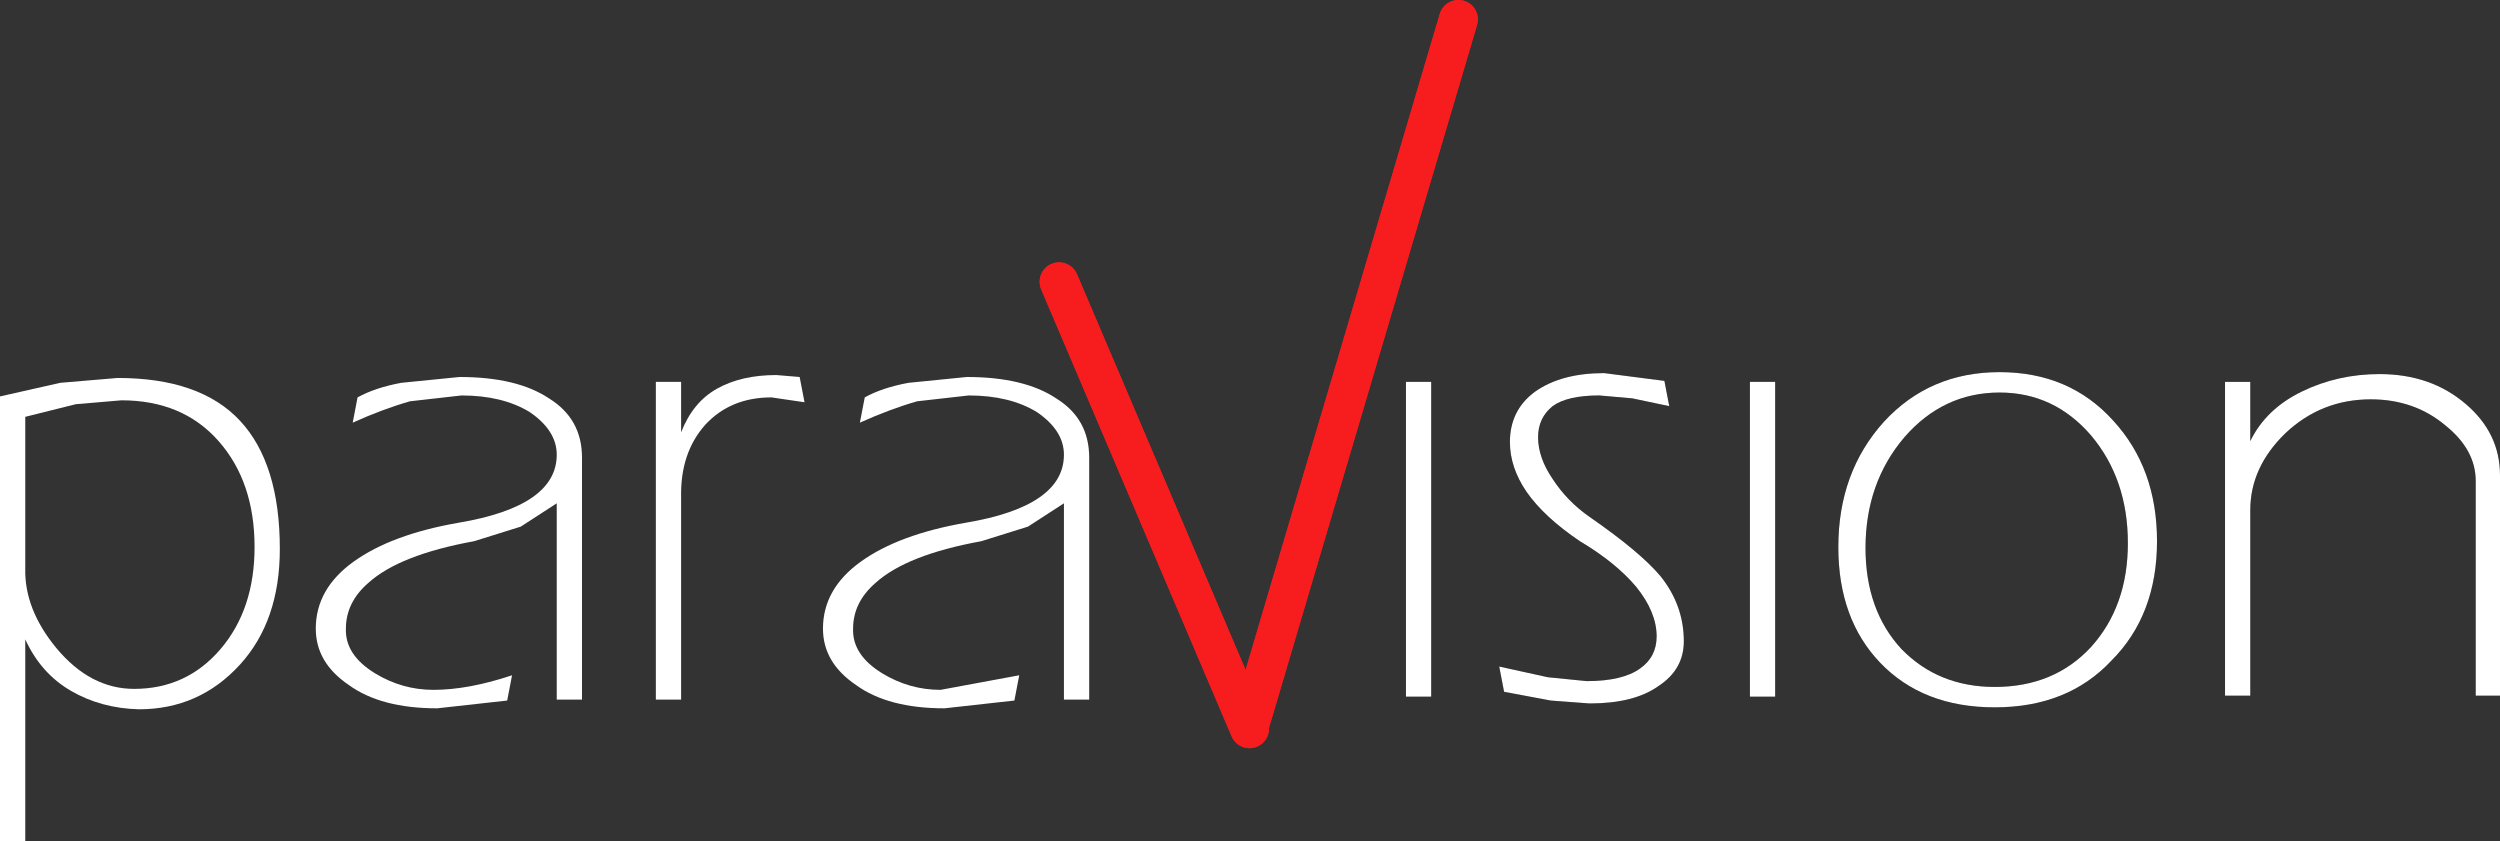 <?xml version="1.0" encoding="UTF-8" standalone="no"?>
<svg xmlns:xlink="http://www.w3.org/1999/xlink" height="43.3px" width="128.65px" xmlns="http://www.w3.org/2000/svg">
  <rect width="100%" height="100%" fill="#333333" stroke="none"/>
  <g transform="matrix(1.0, 0.0, 0.0, 1.0, -119.45, -38.55)">
    <path d="M193.1 74.4 L191.8 74.4 191.8 58.2 193.1 58.2 193.1 74.4" fill="#000000" fill-rule="evenodd" stroke="none"/>
    <path d="M205.35 59.45 L203.45 59.05 201.75 58.9 Q200.1 58.9 199.35 59.45 198.6 60.05 198.6 61.05 198.6 62.1 199.35 63.2 200.1 64.35 201.25 65.15 203.85 66.95 204.9 68.2 206.1 69.7 206.1 71.55 206.1 73.0 204.8 73.85 203.55 74.75 201.25 74.75 L199.25 74.6 196.85 74.15 196.6 72.85 199.1 73.4 201.1 73.6 Q202.95 73.6 203.85 72.95 204.7 72.35 204.7 71.3 204.7 70.05 203.65 68.75 202.6 67.5 200.75 66.4 198.9 65.15 198.0 63.85 197.15 62.6 197.15 61.3 197.15 59.65 198.45 58.7 199.8 57.75 202.0 57.75 L205.1 58.15 205.35 59.45" fill="#000000" fill-rule="evenodd" stroke="none"/>
    <path d="M210.8 74.4 L209.5 74.4 209.5 58.2 210.8 58.2 210.8 74.4" fill="#000000" fill-rule="evenodd" stroke="none"/>
    <path d="M228.2 60.2 Q230.45 62.65 230.45 66.4 230.45 70.2 228.1 72.55 225.85 74.95 222.1 74.95 218.4 74.95 216.2 72.65 214.05 70.4 214.05 66.7 214.05 62.85 216.4 60.25 218.75 57.7 222.35 57.7 225.95 57.7 228.2 60.2 M222.35 58.75 Q219.45 58.75 217.45 61.05 215.45 63.4 215.45 66.75 215.45 69.95 217.3 71.95 219.2 73.9 222.1 73.9 225.15 73.9 227.05 71.85 228.95 69.75 228.95 66.5 228.95 63.2 227.05 60.95 225.15 58.75 222.35 58.75" fill="#000000" fill-rule="evenodd" stroke="none"/>
    <path d="M248.1 63.0 L248.1 74.35 246.85 74.35 246.85 63.3 Q246.85 61.7 245.3 60.45 243.7 59.1 241.45 59.1 238.9 59.1 237.05 60.85 235.25 62.6 235.25 64.8 L235.25 74.35 233.95 74.35 233.95 58.2 235.25 58.2 235.25 61.25 Q236.05 59.6 237.9 58.7 239.75 57.8 241.9 57.8 244.55 57.8 246.35 59.35 248.1 60.85 248.1 63.0" fill="#000000" fill-rule="evenodd" stroke="none"/>
    <path d="M183.8 75.7 L194.5 39.55" fill="none" stroke="#f71c1e" stroke-linecap="round" stroke-linejoin="round" stroke-width="2.0"/>
    <path d="M183.75 76.05 L173.95 53.05" fill="none" stroke="#f71c1e" stroke-linecap="round" stroke-linejoin="round" stroke-width="2.0"/>
    <path d="M193.1 74.4 L191.8 74.4 191.8 58.2 193.1 58.2 193.1 74.4" fill="#ffffff" fill-rule="evenodd" stroke="none"/>
    <path d="M205.35 59.45 L203.45 59.05 201.75 58.9 Q200.1 58.9 199.35 59.45 198.6 60.05 198.6 61.05 198.6 62.1 199.35 63.2 200.1 64.35 201.25 65.15 203.85 66.95 204.9 68.2 206.1 69.7 206.1 71.55 206.1 73.0 204.8 73.85 203.55 74.75 201.25 74.75 L199.25 74.6 196.85 74.15 196.6 72.85 199.1 73.4 201.1 73.6 Q202.95 73.6 203.85 72.95 204.7 72.35 204.7 71.3 204.7 70.05 203.65 68.75 202.6 67.5 200.75 66.4 198.9 65.15 198.0 63.85 197.15 62.6 197.15 61.3 197.15 59.65 198.45 58.7 199.8 57.75 202.0 57.75 L205.1 58.15 205.35 59.45" fill="#ffffff" fill-rule="evenodd" stroke="none"/>
    <path d="M210.8 74.4 L209.5 74.4 209.5 58.2 210.8 58.2 210.8 74.4" fill="#ffffff" fill-rule="evenodd" stroke="none"/>
    <path d="M228.2 60.2 Q230.45 62.65 230.45 66.4 230.45 70.2 228.1 72.55 225.85 74.95 222.1 74.95 218.4 74.95 216.2 72.65 214.05 70.4 214.05 66.7 214.05 62.85 216.4 60.25 218.75 57.7 222.35 57.7 225.95 57.7 228.2 60.2 M222.35 58.75 Q219.45 58.75 217.45 61.05 215.45 63.4 215.45 66.75 215.45 69.95 217.3 71.95 219.2 73.9 222.1 73.9 225.15 73.9 227.05 71.85 228.95 69.75 228.95 66.5 228.95 63.2 227.05 60.95 225.15 58.75 222.35 58.75" fill="#ffffff" fill-rule="evenodd" stroke="none"/>
    <path d="M248.1 63.0 L248.1 74.35 246.85 74.35 246.85 63.3 Q246.85 61.7 245.3 60.45 243.7 59.1 241.45 59.1 238.9 59.1 237.05 60.85 235.25 62.6 235.25 64.8 L235.25 74.35 233.95 74.35 233.95 58.2 235.25 58.2 235.25 61.25 Q236.05 59.6 237.9 58.7 239.75 57.8 241.9 57.8 244.55 57.8 246.35 59.35 248.1 60.85 248.1 63.0" fill="#ffffff" fill-rule="evenodd" stroke="none"/>
    <path d="M183.8 75.7 L194.5 39.55" fill="none" stroke="#f71c1e" stroke-linecap="round" stroke-linejoin="round" stroke-width="2.0"/>
    <path d="M183.75 76.05 L173.95 53.05" fill="none" stroke="#f71c1e" stroke-linecap="round" stroke-linejoin="round" stroke-width="2.0"/>
    <path d="M120.75 60.0 L120.75 67.8 Q120.7 69.9 122.35 71.9 124.1 74.0 126.35 74.0 129.05 74.0 130.8 71.95 132.55 69.9 132.55 66.7 132.55 63.35 130.7 61.25 128.85 59.15 125.7 59.15 L123.35 59.35 120.75 60.0 M122.55 58.25 L125.5 58.0 Q129.75 58.0 131.8 60.2 133.85 62.4 133.85 66.8 133.85 70.5 131.8 72.75 129.7 75.05 126.6 75.05 124.65 75.0 123.1 74.1 121.55 73.2 120.75 71.45 L120.75 81.85 119.45 81.85 119.45 58.95 122.55 58.25" fill="#ffffff" fill-rule="evenodd" stroke="none"/>
    <path d="M149.4 62.1 L149.4 74.55 148.1 74.55 148.1 64.45 146.25 65.65 143.85 66.4 Q140.0 67.1 138.4 68.55 137.25 69.55 137.25 70.9 137.2 72.25 138.75 73.2 140.15 74.05 141.75 74.05 143.55 74.05 145.8 73.3 L145.55 74.6 141.95 75.0 Q139.05 75.0 137.4 73.8 135.7 72.65 135.7 70.9 135.7 68.85 137.65 67.45 139.6 66.05 143.05 65.45 148.1 64.6 148.1 61.95 148.1 60.7 146.7 59.75 145.3 58.9 143.2 58.9 L140.55 59.2 Q139.15 59.6 137.6 60.3 L137.85 59.0 Q138.75 58.5 140.1 58.25 L143.1 57.95 Q146.05 57.95 147.7 59.05 149.4 60.1 149.4 62.1" fill="#ffffff" fill-rule="evenodd" stroke="none"/>
    <path d="M160.85 59.25 L159.15 59.0 Q157.05 59.0 155.75 60.4 154.45 61.85 154.5 64.15 L154.5 74.55 153.2 74.55 153.2 58.2 154.5 58.2 154.5 60.8 Q155.1 59.25 156.35 58.55 157.6 57.85 159.4 57.85 L160.6 57.95 160.85 59.25" fill="#ffffff" fill-rule="evenodd" stroke="none"/>
    <path d="M175.5 62.1 L175.5 74.55 174.2 74.55 174.2 64.45 172.35 65.65 169.95 66.4 Q166.1 67.1 164.5 68.55 163.35 69.55 163.35 70.9 163.3 72.25 164.85 73.2 166.25 74.05 167.85 74.05 L171.9 73.3 171.65 74.6 168.05 75.0 Q165.15 75.0 163.5 73.8 161.8 72.65 161.8 70.9 161.8 68.85 163.75 67.45 165.7 66.05 169.15 65.45 174.2 64.6 174.2 61.95 174.2 60.7 172.8 59.75 171.4 58.9 169.3 58.9 L166.65 59.2 Q165.25 59.6 163.7 60.3 L163.95 59.0 Q164.85 58.5 166.2 58.25 L169.2 57.95 Q172.15 57.95 173.8 59.05 175.5 60.1 175.5 62.1" fill="#ffffff" fill-rule="evenodd" stroke="none"/>
  </g>
</svg>
